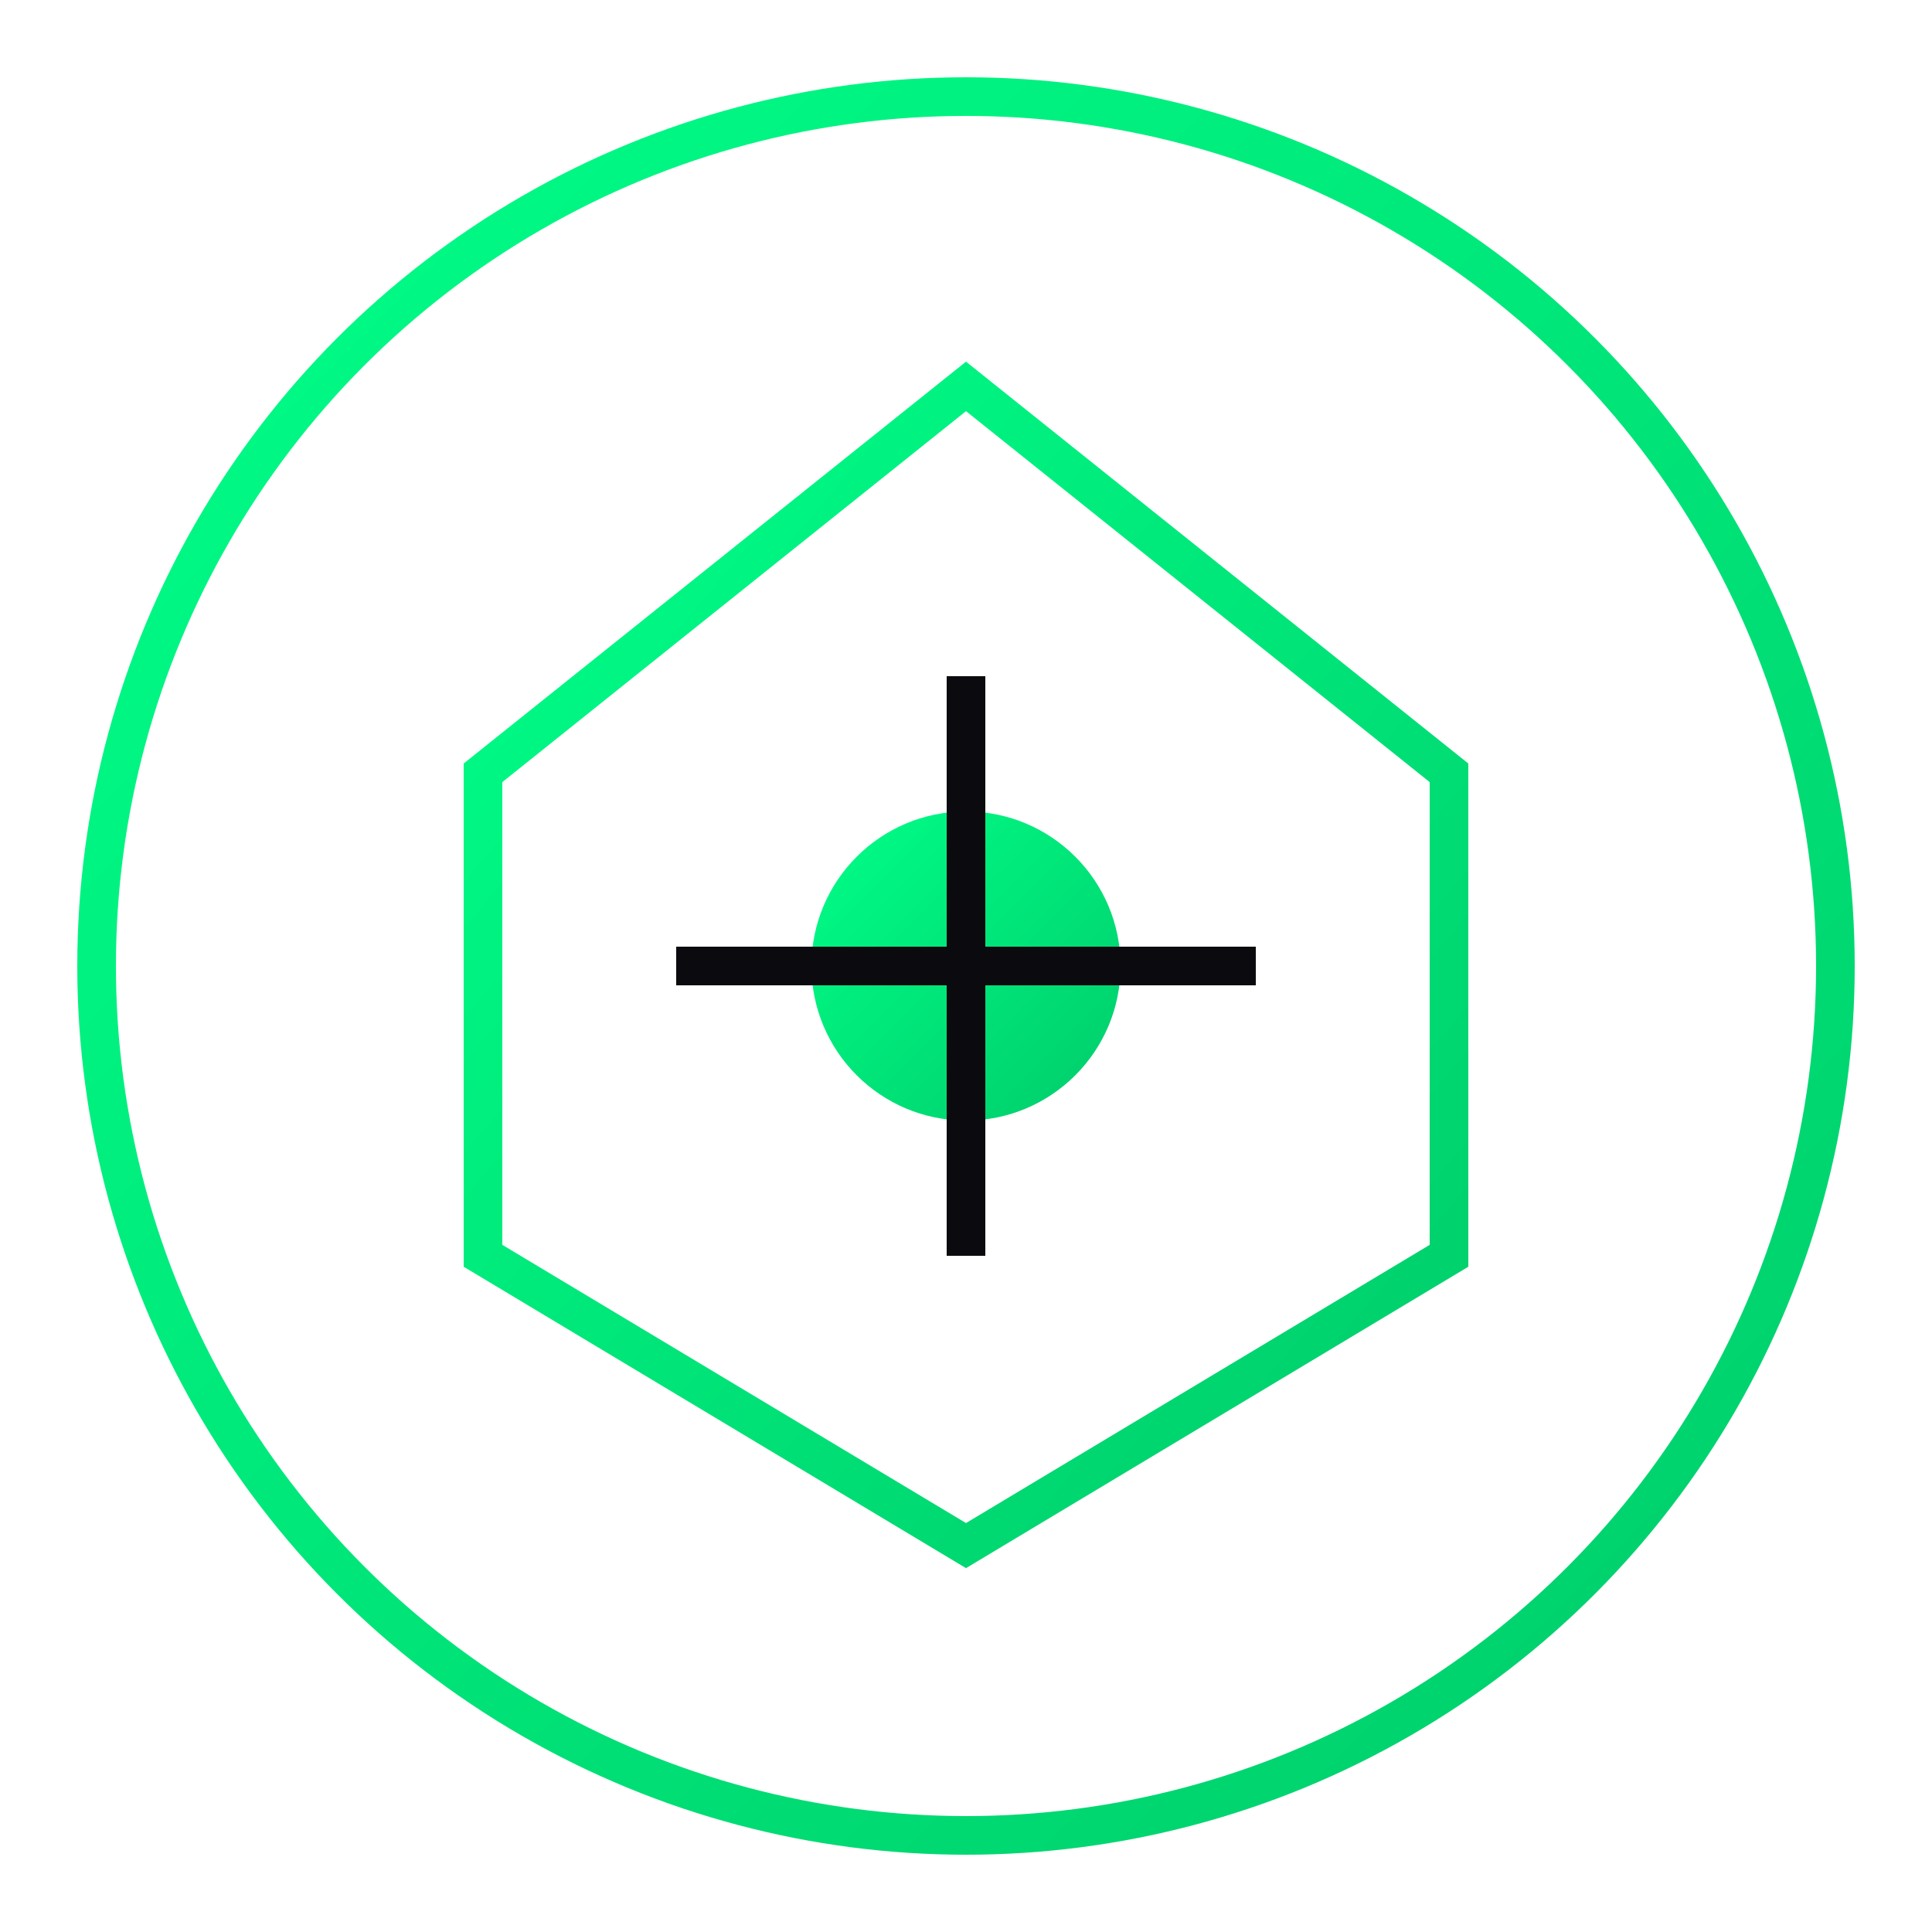 <svg xmlns="http://www.w3.org/2000/svg" viewBox="0 0 100 100">
  <defs>
    <linearGradient id="grad" x1="0%" y1="0%" x2="100%" y2="100%">
      <stop offset="0%" style="stop-color:#00ff88;stop-opacity:1" />
      <stop offset="100%" style="stop-color:#00cc6a;stop-opacity:1" />
    </linearGradient>
  </defs>
  <circle cx="50" cy="50" r="45" fill="none" stroke="url(#grad)" stroke-width="2"/>
  <path d="M50 20 L75 40 L75 65 L50 80 L25 65 L25 40 Z" fill="none" stroke="url(#grad)" stroke-width="2"/>
  <circle cx="50" cy="50" r="8" fill="url(#grad)"/>
  <path d="M50 35 L50 65 M35 50 L65 50" stroke="#0a0a0f" stroke-width="2"/>
</svg>
